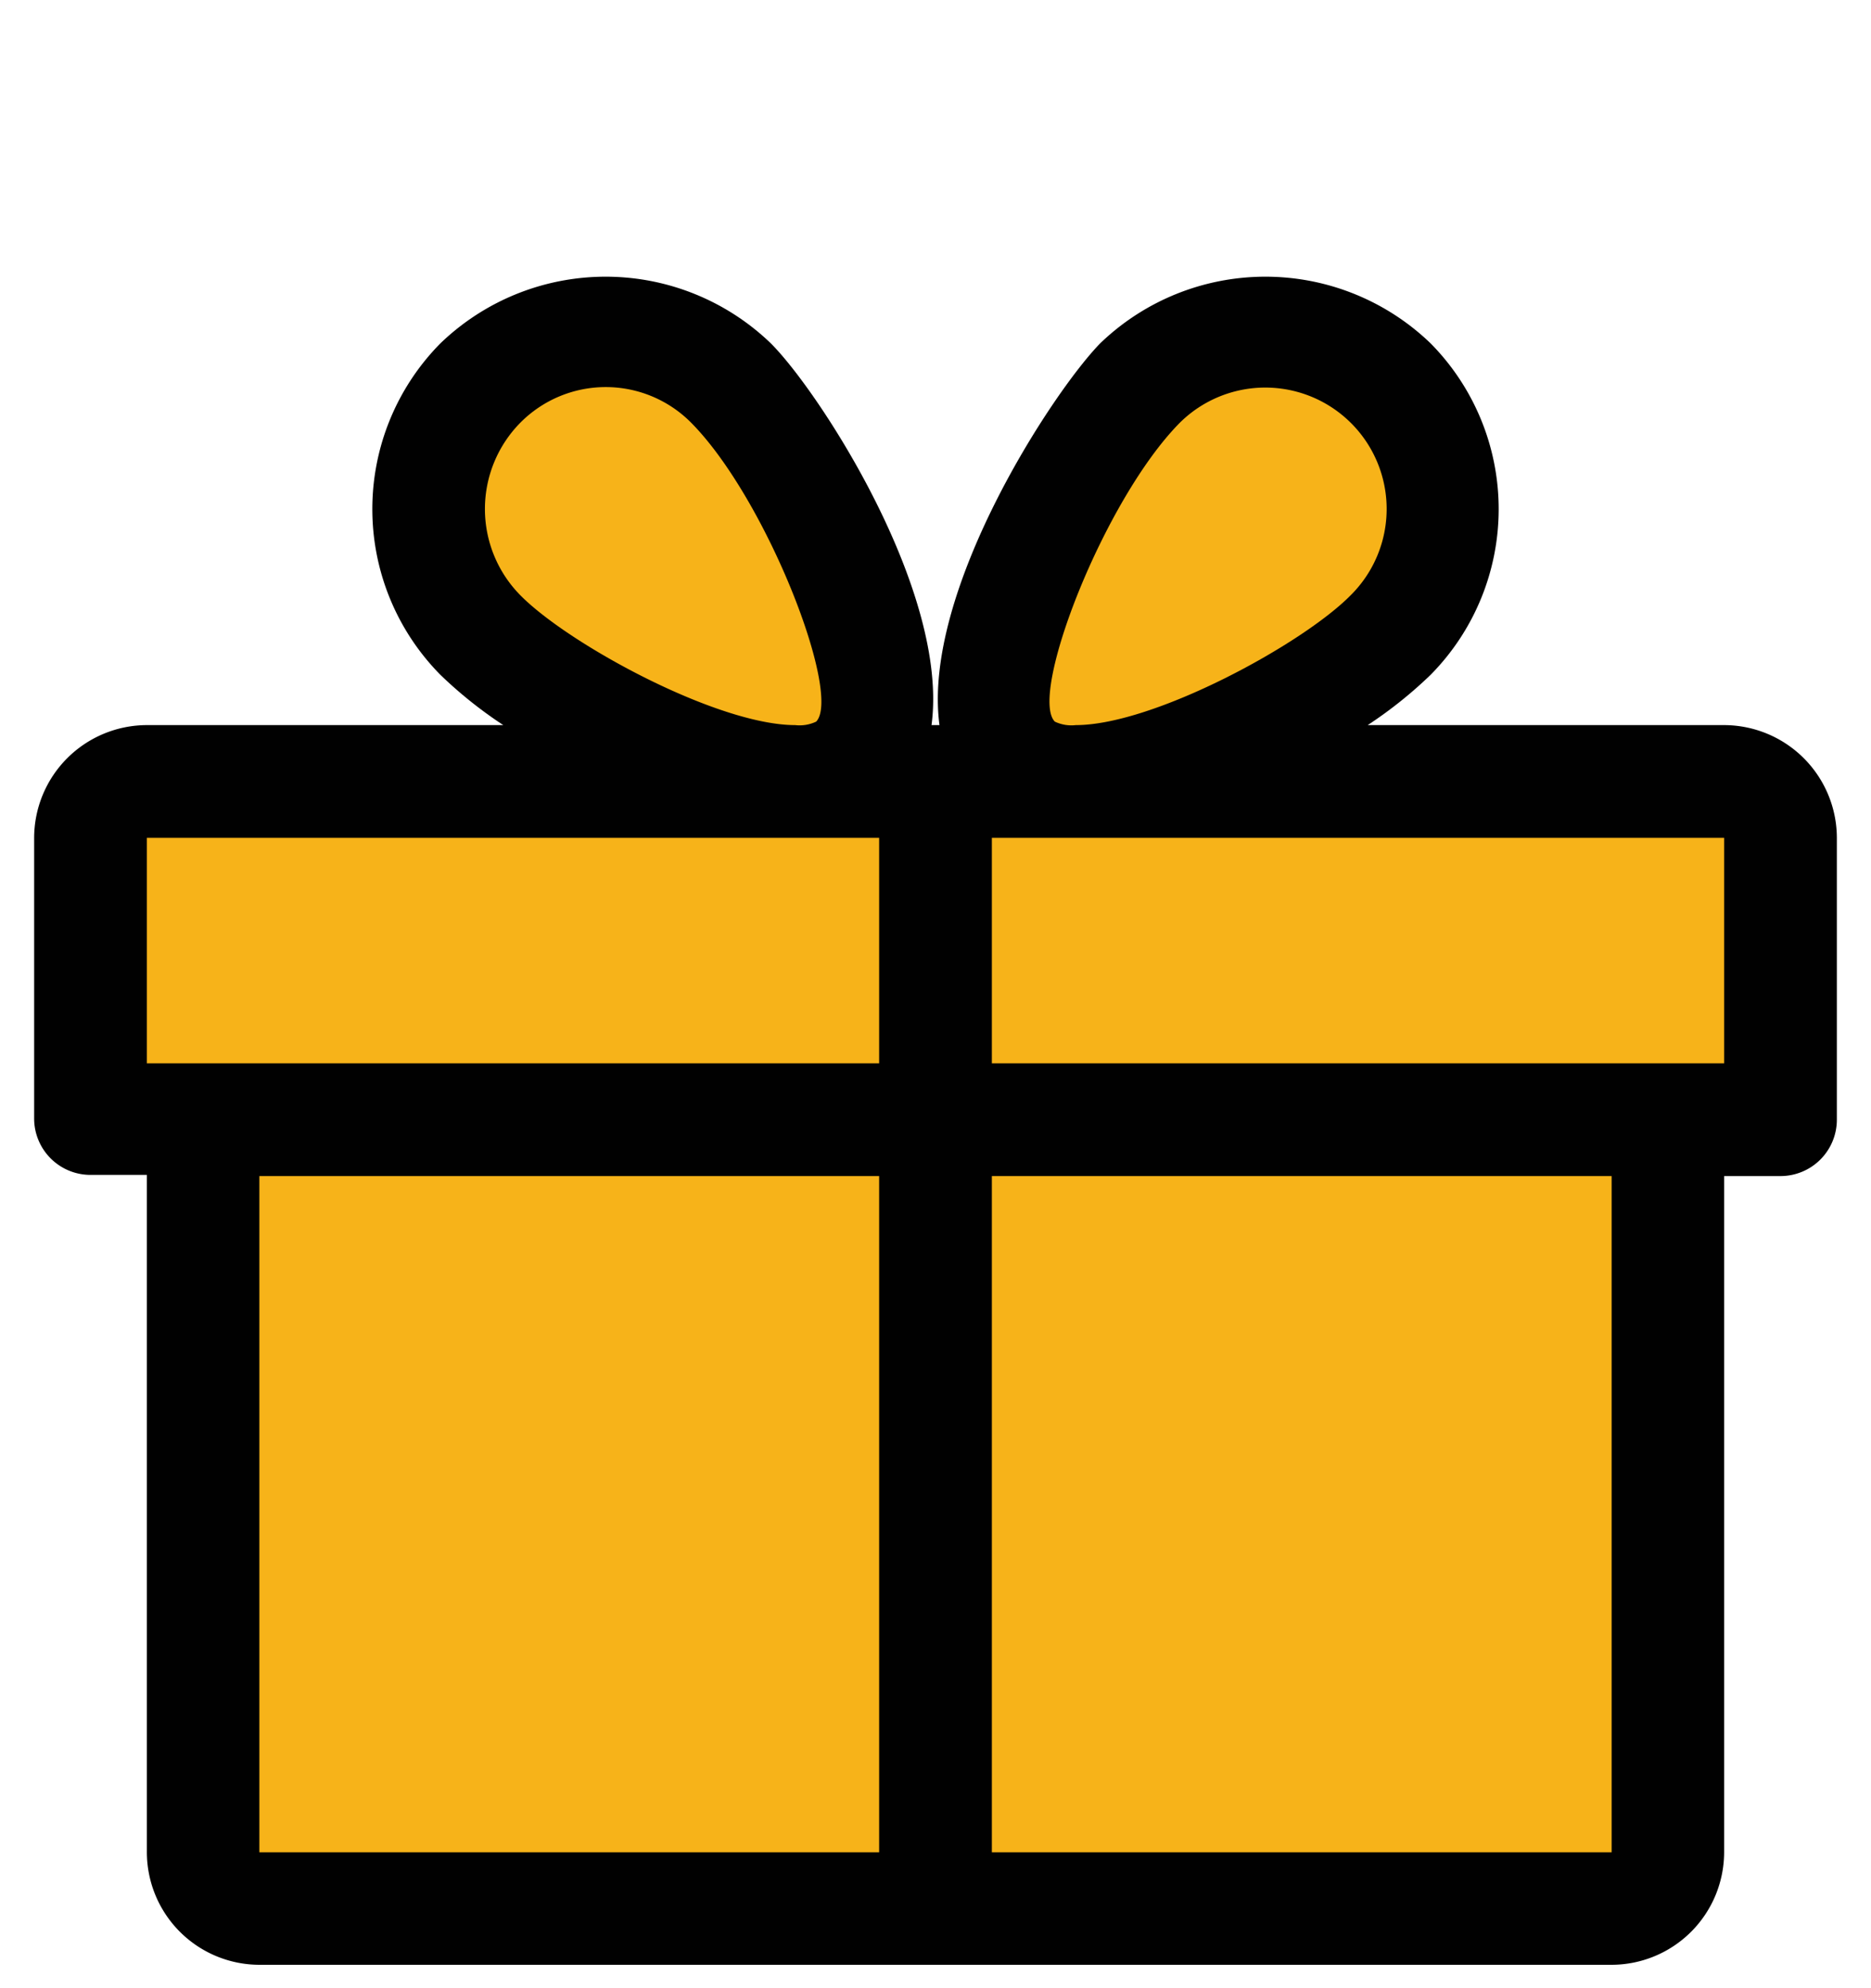 <svg id="Layer_1" data-name="Layer 1" xmlns="http://www.w3.org/2000/svg" viewBox="0 0 80 85"><defs><style>.cls-1{fill:#010101;}.cls-2{fill:#f7b319;}</style></defs><title>gift</title><path class="cls-1" d="M73.72,31H58.48a18.4,18.4,0,0,0,2.69-2.15,10.08,10.08,0,0,0,0-14.17,10.18,10.18,0,0,0-14.13,0C45,16.77,39.41,25.31,40.17,31h-.34c.76-5.69-4.78-14.23-6.87-16.32a10.18,10.18,0,0,0-14.13,0,10.08,10.08,0,0,0,0,14.17A18.4,18.4,0,0,0,21.52,31H6.28a4.83,4.83,0,0,0-4.82,4.82v12a2.41,2.41,0,0,0,2.41,2.41H6.28v28.9A4.82,4.82,0,0,0,11.09,84H68.91a4.82,4.82,0,0,0,4.81-4.82V50.28h2.41a2.41,2.41,0,0,0,2.41-2.41v-12A4.83,4.83,0,0,0,73.72,31Z"/><path class="cls-2" d="M45.1,30.85c-1.12-1.17,2.11-9.51,5.35-12.78a5.19,5.19,0,1,1,7.3,7.38C55.68,27.55,49.32,31,46,31A1.65,1.65,0,0,1,45.1,30.85Z"/><path class="cls-2" d="M22.25,25.45a5.25,5.25,0,0,1,0-7.38,5.14,5.14,0,0,1,7.3,0C32.79,21.34,36,29.68,34.9,30.85A1.65,1.65,0,0,1,34,31C30.68,31,24.32,27.55,22.25,25.45Z"/><polygon class="cls-2" points="6.28 35.82 34.01 35.82 37.59 35.82 37.59 45.46 6.28 45.46 6.28 35.82"/><rect class="cls-2" x="11.09" y="50.28" width="26.5" height="28.91"/><rect class="cls-2" x="42.41" y="50.28" width="26.5" height="28.91"/><polygon class="cls-2" points="73.72 45.46 42.41 45.46 42.41 35.82 45.99 35.82 73.72 35.82 73.72 45.46"/></svg>